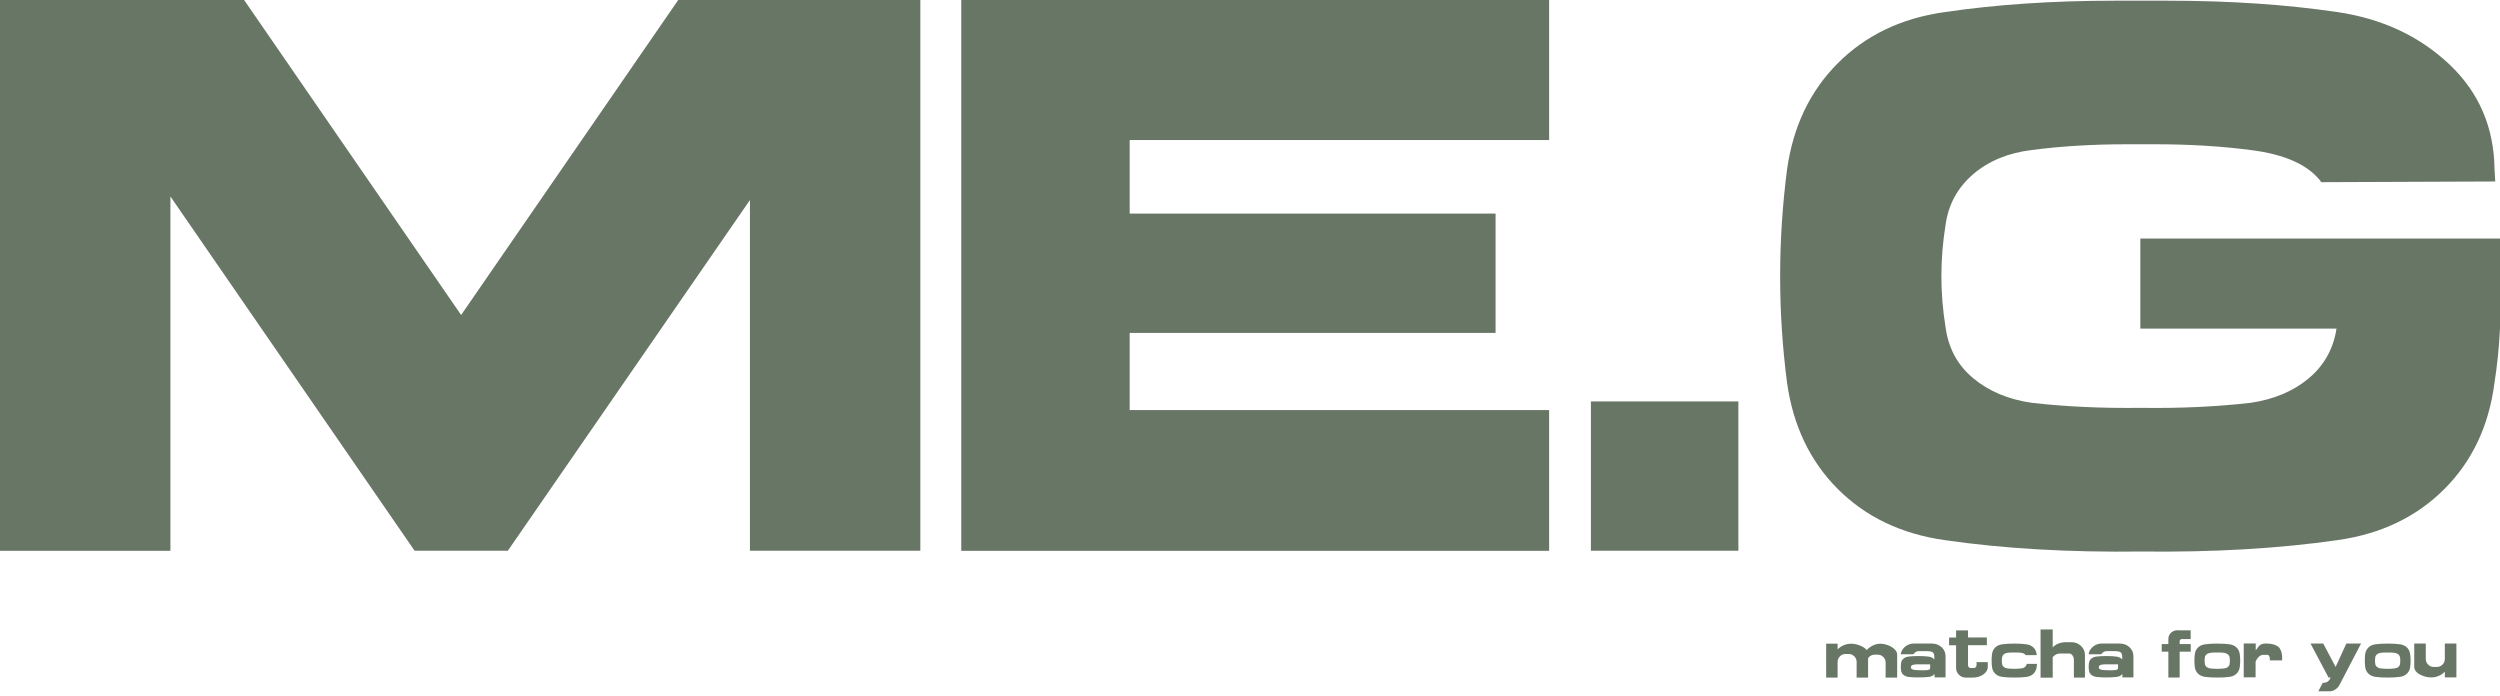 <svg xmlns="http://www.w3.org/2000/svg" fill="none" viewBox="0 0 140 39" height="39" width="140">
<path fill="#687665" d="M9.543 0H13.67L25.823 17.64L37.981 0H51.539V30.841H41.997V11.201L28.439 30.841H23.217L9.543 11.003V30.846H0V0H9.543Z"></path>
<path fill="#687665" d="M56.873 0H86.751V7.842H63.262V11.961H83.752V18.643H63.262V22.964H86.751V30.846H53.831V0H56.869H56.873Z"></path>
<path fill="#687665" d="M97.349 22.48V30.841H89.09V22.48H97.349Z"></path>
<path fill="#687665" d="M121.384 0.039C124.839 0.039 128.019 0.25 130.927 0.681C133.421 1.054 135.494 2.03 137.161 3.6C138.824 5.173 139.664 7.13 139.694 9.481L139.733 10.163L129.996 10.202C129.294 9.244 127.971 8.642 126.024 8.4C124.387 8.189 122.625 8.079 120.725 8.079H119.088C117.166 8.079 115.396 8.189 113.789 8.4C112.462 8.558 111.368 9.011 110.493 9.758C109.627 10.506 109.106 11.451 108.951 12.598C108.64 14.519 108.64 16.427 108.951 18.317C109.106 19.491 109.618 20.445 110.493 21.174C111.363 21.904 112.458 22.37 113.789 22.559C115.633 22.77 117.675 22.867 119.907 22.84C122.138 22.871 124.18 22.77 126.024 22.559C127.321 22.37 128.407 21.917 129.273 21.201C130.139 20.48 130.668 19.548 130.845 18.401H119.859V13.358H140V18.401C139.948 19.442 139.845 20.453 139.69 21.442C139.38 23.843 138.445 25.825 136.885 27.386C135.326 28.946 133.34 29.9 130.927 30.243C127.605 30.722 123.926 30.933 119.902 30.885C115.878 30.937 112.199 30.726 108.877 30.243C106.461 29.896 104.474 28.942 102.919 27.386C101.36 25.825 100.416 23.843 100.076 21.442C99.559 17.469 99.559 13.482 100.076 9.481C100.416 7.081 101.36 5.099 102.919 3.538C104.479 1.978 106.465 1.024 108.877 0.681C111.79 0.25 114.965 0.039 118.42 0.039H121.384Z"></path>
<path fill="#687665" d="M103.971 36.086C104.242 36.161 104.432 36.267 104.535 36.403C104.638 36.293 104.755 36.209 104.888 36.144C105.022 36.078 105.16 36.047 105.302 36.047C105.405 36.047 105.5 36.06 105.599 36.091C105.707 36.117 105.806 36.157 105.896 36.209C105.991 36.262 106.069 36.324 106.138 36.403C106.207 36.482 106.241 36.566 106.241 36.654V37.946H105.595V37.102C105.595 36.979 105.552 36.878 105.466 36.79C105.379 36.706 105.276 36.662 105.155 36.662H104.974C104.897 36.662 104.828 36.68 104.768 36.715C104.703 36.75 104.651 36.799 104.613 36.856V37.946H103.971V37.067C103.971 36.944 103.928 36.843 103.841 36.755C103.755 36.667 103.652 36.623 103.531 36.623H103.346C103.225 36.623 103.122 36.667 103.036 36.755C102.95 36.843 102.906 36.944 102.906 37.067V37.946H102.265V36.047H102.906V36.368C103.001 36.267 103.118 36.188 103.251 36.13C103.385 36.073 103.527 36.047 103.678 36.047C103.781 36.047 103.876 36.06 103.975 36.091L103.971 36.086Z"></path>
<path fill="#687665" d="M108.21 36.041C108.412 36.041 108.589 36.112 108.735 36.248C108.882 36.384 108.951 36.556 108.951 36.749V37.936H108.335V37.743C108.257 37.839 108.141 37.897 107.982 37.91C107.818 37.927 107.637 37.936 107.439 37.936C107.241 37.936 107.06 37.932 106.896 37.91C106.775 37.897 106.68 37.857 106.603 37.8C106.525 37.738 106.482 37.664 106.465 37.571C106.439 37.417 106.439 37.264 106.465 37.105C106.482 37.013 106.525 36.938 106.603 36.877C106.68 36.815 106.775 36.78 106.896 36.767C107.038 36.749 107.193 36.74 107.361 36.74H107.508C107.676 36.74 107.831 36.749 107.977 36.767C108.128 36.784 108.244 36.837 108.322 36.929C108.322 36.916 108.322 36.899 108.322 36.872C108.322 36.828 108.322 36.793 108.322 36.776C108.322 36.754 108.322 36.727 108.313 36.692C108.305 36.657 108.305 36.63 108.296 36.613C108.287 36.595 108.275 36.578 108.253 36.551C108.236 36.529 108.214 36.512 108.188 36.503C108.162 36.494 108.132 36.486 108.089 36.477C108.05 36.468 108.003 36.464 107.951 36.464H107.434C107.383 36.464 107.331 36.481 107.279 36.512C107.228 36.543 107.185 36.587 107.15 36.639H106.439C106.465 36.468 106.551 36.323 106.693 36.209C106.836 36.094 106.999 36.037 107.18 36.037H108.201L108.21 36.041ZM107.025 37.299C107.004 37.343 107.004 37.387 107.025 37.431C107.051 37.483 107.154 37.519 107.34 37.527C107.456 37.532 107.555 37.536 107.641 37.536C107.732 37.536 107.818 37.536 107.891 37.527C107.951 37.523 107.999 37.514 108.029 37.501C108.059 37.488 108.081 37.466 108.089 37.431V37.202H107.34C107.154 37.211 107.051 37.246 107.025 37.299Z"></path>
<path fill="#687665" d="M110.209 35.299V35.699H111.264V36.13H110.209V37.233C110.209 37.281 110.222 37.321 110.248 37.356C110.273 37.391 110.304 37.409 110.338 37.409H110.553C110.588 37.409 110.622 37.391 110.648 37.356C110.674 37.321 110.687 37.281 110.687 37.233V37.079H111.316V37.343C111.316 37.51 111.234 37.651 111.066 37.769C110.902 37.888 110.7 37.945 110.463 37.945H110.079C109.933 37.945 109.808 37.892 109.7 37.787C109.593 37.681 109.541 37.554 109.541 37.409V36.134H109.149V35.703H109.541V35.303H110.204L110.209 35.299Z"></path>
<path fill="#687665" d="M112.897 36.043C113.113 36.043 113.311 36.056 113.496 36.083C113.647 36.105 113.772 36.166 113.871 36.258C113.97 36.351 114.026 36.474 114.048 36.623C114.048 36.636 114.052 36.658 114.056 36.689H113.44C113.384 36.614 113.302 36.571 113.19 36.557C113.087 36.544 112.975 36.54 112.854 36.54H112.751C112.63 36.54 112.522 36.544 112.419 36.557C112.333 36.571 112.264 36.597 112.212 36.645C112.156 36.689 112.126 36.751 112.113 36.821C112.096 36.94 112.096 37.054 112.113 37.173C112.126 37.247 112.156 37.305 112.212 37.349C112.264 37.392 112.337 37.423 112.419 37.432C112.535 37.445 112.66 37.454 112.803 37.454C112.945 37.454 113.07 37.445 113.19 37.432C113.272 37.423 113.341 37.397 113.397 37.349C113.449 37.305 113.483 37.247 113.496 37.177H114.073C114.069 37.239 114.061 37.305 114.052 37.362C114.03 37.511 113.97 37.63 113.875 37.727C113.78 37.823 113.651 37.88 113.5 37.902C113.289 37.933 113.061 37.946 112.803 37.942C112.548 37.946 112.32 37.933 112.109 37.902C111.958 37.88 111.833 37.823 111.734 37.727C111.635 37.63 111.575 37.507 111.553 37.362C111.523 37.12 111.523 36.874 111.553 36.623C111.575 36.474 111.635 36.355 111.734 36.258C111.833 36.162 111.958 36.105 112.109 36.083C112.294 36.056 112.492 36.043 112.708 36.043H112.897Z"></path>
<path fill="#687665" d="M114.952 35.242V36.253C115.038 36.161 115.142 36.091 115.262 36.042C115.383 35.994 115.512 35.968 115.646 35.963H116.003C116.21 35.963 116.391 36.033 116.538 36.174C116.684 36.315 116.757 36.482 116.757 36.675V37.946H116.137V36.957C116.137 36.855 116.111 36.772 116.059 36.702C116.008 36.631 115.943 36.596 115.87 36.596H115.361C115.206 36.596 115.073 36.666 114.952 36.798V37.95H114.271V35.251H114.952V35.242Z"></path>
<path fill="#687665" d="M118.731 36.041C118.933 36.041 119.11 36.112 119.256 36.248C119.403 36.384 119.472 36.556 119.472 36.749V37.936H118.855V37.743C118.778 37.839 118.662 37.897 118.502 37.91C118.338 37.927 118.158 37.936 117.959 37.936C117.761 37.936 117.58 37.932 117.417 37.91C117.296 37.897 117.201 37.857 117.124 37.8C117.046 37.738 117.003 37.664 116.986 37.571C116.96 37.417 116.96 37.264 116.986 37.105C117.003 37.013 117.046 36.938 117.124 36.877C117.201 36.815 117.296 36.78 117.417 36.767C117.559 36.749 117.714 36.74 117.882 36.74H118.028C118.196 36.74 118.351 36.749 118.498 36.767C118.649 36.784 118.765 36.837 118.843 36.929C118.843 36.916 118.843 36.899 118.843 36.872C118.843 36.828 118.843 36.793 118.843 36.776C118.843 36.754 118.843 36.727 118.834 36.692C118.825 36.657 118.825 36.63 118.817 36.613C118.808 36.595 118.795 36.578 118.774 36.551C118.756 36.529 118.735 36.512 118.709 36.503C118.683 36.494 118.653 36.486 118.61 36.477C118.571 36.468 118.524 36.464 118.472 36.464H117.955C117.903 36.464 117.852 36.481 117.8 36.512C117.748 36.543 117.705 36.587 117.671 36.639H116.96C116.986 36.468 117.072 36.323 117.214 36.209C117.356 36.094 117.52 36.037 117.701 36.037H118.722L118.731 36.041ZM117.546 37.299C117.524 37.343 117.524 37.387 117.546 37.431C117.572 37.483 117.675 37.519 117.86 37.527C117.977 37.532 118.076 37.536 118.162 37.536C118.252 37.536 118.338 37.536 118.412 37.527C118.472 37.523 118.519 37.514 118.55 37.501C118.58 37.488 118.601 37.466 118.61 37.431V37.202H117.86C117.675 37.211 117.572 37.246 117.546 37.299Z"></path>
<path fill="#687665" d="M122.057 35.299H122.677V35.787H122.182C122.147 35.787 122.117 35.8 122.095 35.822C122.074 35.844 122.061 35.875 122.061 35.91V36.069H122.681V36.495H122.061V37.941H121.428V36.495H121.057V36.069H121.428V35.783C121.428 35.682 121.458 35.585 121.514 35.506C121.57 35.427 121.647 35.365 121.742 35.33C121.798 35.308 121.854 35.295 121.914 35.295H122.061L122.057 35.299Z"></path>
<path fill="#687665" d="M124.262 36.043C124.482 36.043 124.68 36.056 124.866 36.083C125.021 36.105 125.146 36.166 125.245 36.258C125.344 36.351 125.404 36.474 125.426 36.623C125.46 36.874 125.46 37.116 125.426 37.362C125.404 37.511 125.344 37.63 125.245 37.727C125.146 37.823 125.021 37.88 124.866 37.902C124.655 37.933 124.422 37.946 124.168 37.942C123.914 37.946 123.681 37.933 123.47 37.902C123.319 37.88 123.194 37.823 123.091 37.727C122.992 37.63 122.931 37.507 122.91 37.362C122.88 37.12 122.88 36.874 122.91 36.623C122.931 36.474 122.992 36.355 123.091 36.258C123.19 36.162 123.315 36.105 123.47 36.083C123.655 36.056 123.858 36.043 124.077 36.043H124.267H124.262ZM123.78 36.557C123.694 36.571 123.625 36.597 123.569 36.645C123.513 36.689 123.478 36.751 123.47 36.821C123.453 36.94 123.453 37.054 123.47 37.173C123.483 37.247 123.513 37.305 123.569 37.349C123.625 37.392 123.694 37.423 123.78 37.432C123.896 37.445 124.026 37.454 124.168 37.454C124.31 37.454 124.439 37.445 124.555 37.432C124.637 37.423 124.706 37.397 124.762 37.349C124.818 37.305 124.853 37.243 124.861 37.173C124.879 37.054 124.879 36.94 124.861 36.821C124.848 36.751 124.818 36.694 124.762 36.645C124.706 36.601 124.637 36.571 124.555 36.557C124.448 36.544 124.336 36.54 124.219 36.54H124.116C123.995 36.54 123.883 36.544 123.78 36.557Z"></path>
<path fill="#687665" d="M126.321 36.042V36.42C126.321 36.42 126.356 36.376 126.39 36.328C126.425 36.279 126.446 36.249 126.455 36.24C126.464 36.231 126.485 36.209 126.511 36.174C126.541 36.139 126.563 36.121 126.58 36.112C126.597 36.103 126.623 36.095 126.653 36.077C126.683 36.064 126.718 36.051 126.748 36.046C126.782 36.042 126.817 36.038 126.86 36.038H126.925C127.075 36.038 127.205 36.055 127.312 36.086C127.42 36.117 127.506 36.161 127.571 36.209C127.636 36.257 127.683 36.323 127.717 36.403C127.752 36.482 127.778 36.561 127.786 36.64C127.799 36.719 127.804 36.811 127.799 36.917V36.983H127.11V36.882C127.11 36.825 127.093 36.772 127.071 36.732C127.045 36.693 127.019 36.671 126.985 36.671H126.739C126.653 36.671 126.576 36.706 126.498 36.776C126.425 36.842 126.36 36.939 126.313 37.057V37.932H125.649V36.033H126.313L126.321 36.042Z"></path>
<path fill="#687665" d="M130.1 36.037L130.794 37.347L131.397 36.037H132.22L131.005 38.367C130.957 38.459 130.88 38.543 130.781 38.609C130.677 38.675 130.578 38.71 130.479 38.71H129.828L130.074 38.235H130.134C130.199 38.235 130.264 38.217 130.328 38.182C130.389 38.147 130.436 38.099 130.466 38.042L130.513 37.949V37.941H130.475H130.397L129.389 36.037H130.1Z"></path>
<path fill="#687665" d="M133.805 36.043C134.025 36.043 134.223 36.056 134.408 36.083C134.563 36.105 134.688 36.166 134.787 36.258C134.886 36.351 134.947 36.474 134.968 36.623C135.003 36.874 135.003 37.116 134.968 37.362C134.947 37.511 134.886 37.63 134.787 37.727C134.688 37.823 134.563 37.88 134.408 37.902C134.197 37.933 133.964 37.946 133.71 37.942C133.456 37.946 133.223 37.933 133.012 37.902C132.862 37.88 132.737 37.823 132.633 37.727C132.534 37.63 132.474 37.507 132.452 37.362C132.422 37.12 132.422 36.874 132.452 36.623C132.474 36.474 132.534 36.355 132.633 36.258C132.732 36.162 132.857 36.105 133.012 36.083C133.198 36.056 133.4 36.043 133.62 36.043H133.809H133.805ZM133.323 36.557C133.236 36.571 133.167 36.597 133.111 36.645C133.055 36.689 133.021 36.751 133.012 36.821C132.995 36.94 132.995 37.054 133.012 37.173C133.025 37.247 133.055 37.305 133.111 37.349C133.167 37.392 133.236 37.423 133.323 37.432C133.439 37.445 133.568 37.454 133.71 37.454C133.852 37.454 133.982 37.445 134.098 37.432C134.18 37.423 134.249 37.397 134.305 37.349C134.361 37.305 134.395 37.243 134.404 37.173C134.421 37.054 134.421 36.94 134.404 36.821C134.391 36.751 134.361 36.694 134.305 36.645C134.249 36.601 134.18 36.571 134.098 36.557C133.99 36.544 133.878 36.54 133.762 36.54H133.659C133.538 36.54 133.426 36.544 133.323 36.557Z"></path>
<path fill="#687665" d="M135.847 37.901C135.765 37.879 135.692 37.853 135.619 37.822C135.546 37.791 135.481 37.756 135.412 37.708C135.348 37.664 135.296 37.611 135.257 37.549C135.218 37.488 135.197 37.426 135.197 37.356V36.037H135.843V36.899C135.843 37.022 135.886 37.127 135.972 37.215C136.058 37.303 136.162 37.347 136.282 37.347H136.468C136.593 37.347 136.696 37.303 136.782 37.215C136.868 37.127 136.911 37.022 136.911 36.899V36.037H137.558V37.936H136.911V37.611C136.817 37.716 136.7 37.795 136.562 37.853C136.425 37.91 136.282 37.936 136.136 37.936C136.037 37.936 135.938 37.923 135.839 37.897L135.847 37.901Z"></path>
</svg>
